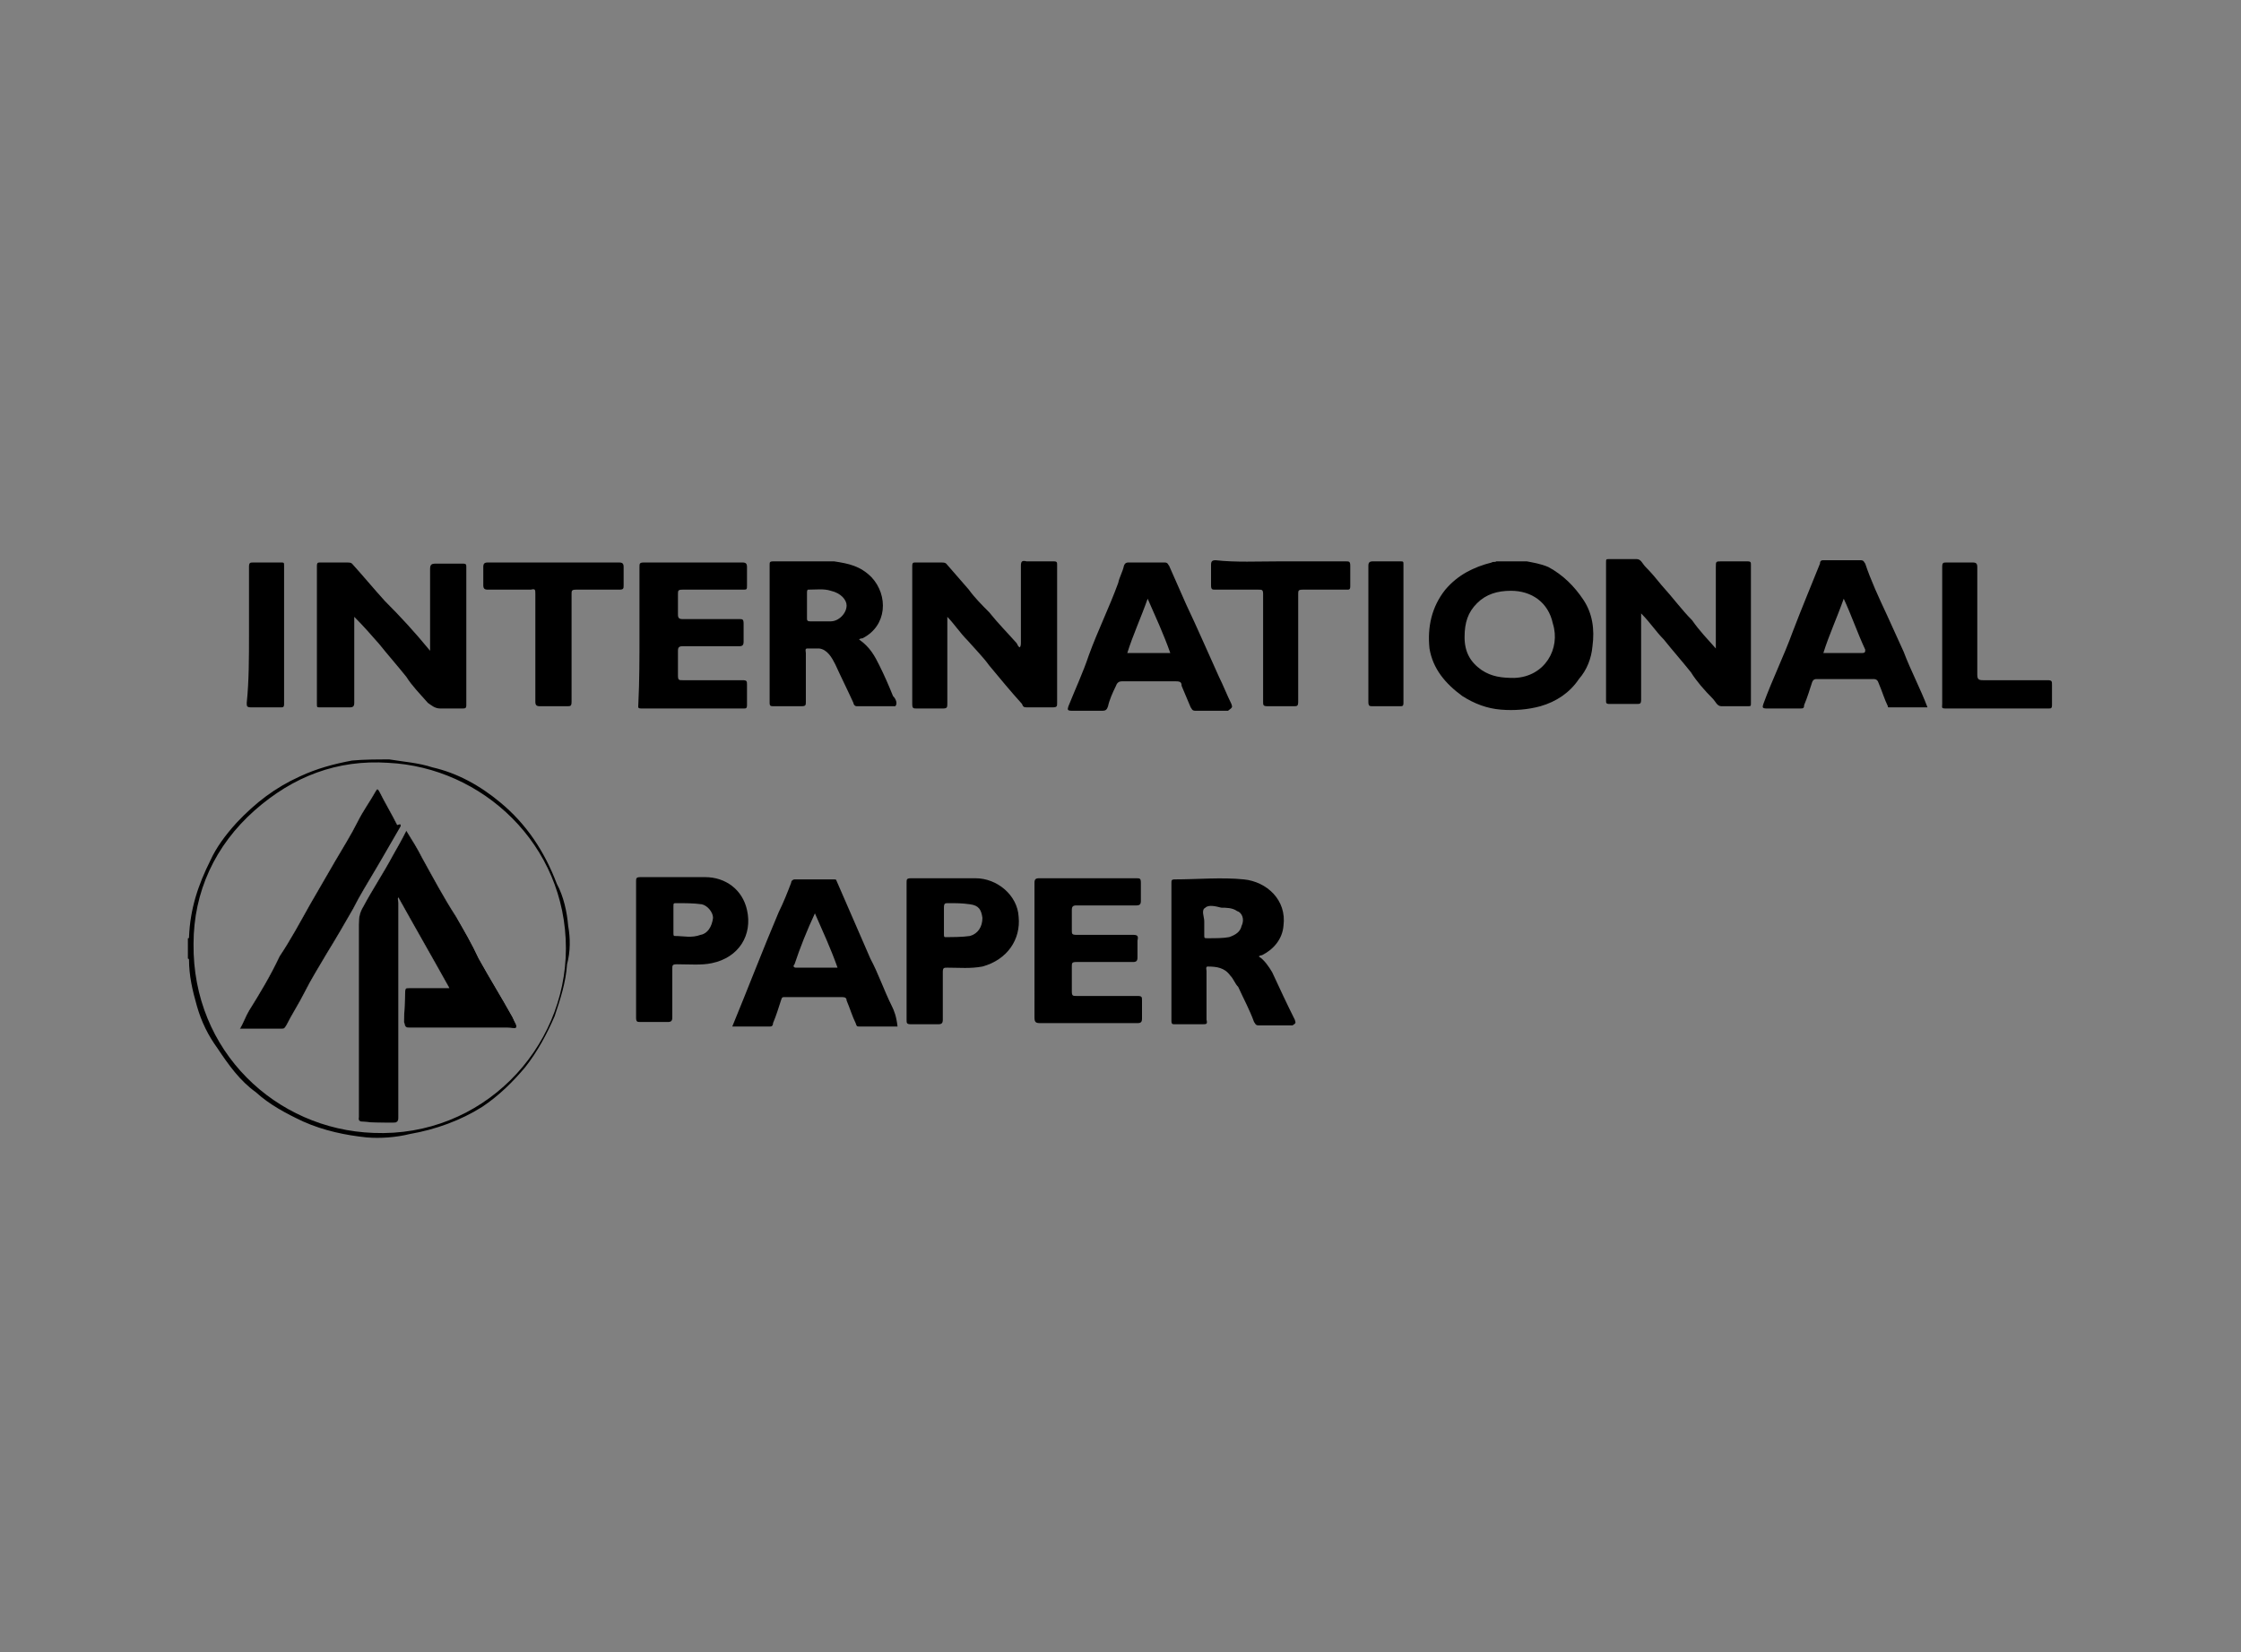 <?xml version="1.0" encoding="UTF-8"?>
<!-- Generator: Adobe Illustrator 28.1.0, SVG Export Plug-In . SVG Version: 6.00 Build 0)  -->
<svg xmlns="http://www.w3.org/2000/svg" xmlns:xlink="http://www.w3.org/1999/xlink" version="1.1" id="Layer_1" x="0px" y="0px" viewBox="0 0 198 146" style="enable-background:new 0 0 198 146;" xml:space="preserve">
<rect x="0" y="0" width="198" height="146" fill="#808080" stroke="none"/>
<style type="text/css">
	.st0{fill:#E3001C;}
	.st1{fill:#2C6CBD;}
	.st2{fill:#231F20;}
	.st3{fill:#242021;}
	.st4{fill:#2A2627;}
	.st5{fill:#696767;}
	.st6{fill:#FAFAFA;}
	.st7{fill:#666364;}
	.st8{fill:#00A7DF;}
	.st9{fill:#01A8DF;}
	.st10{fill:#02A8DF;}
	.st11{fill:#4AC0E8;}
	.st12{fill:#9F945A;}
	.st13{fill:#DE1F28;}
	.st14{fill:#FEE019;}
	.st15{fill:#FDE019;}
	.st16{fill:#A09457;}
	.st17{fill:#A39755;}
	.st18{fill:#9C9158;}
	.st19{fill:#010101;}
	.st20{fill:#363586;}
	.st21{fill:#363587;}
	.st22{fill:#353487;}
	.st23{fill:#7C7BB1;}
	.st24{fill:#7574AD;}
	.st25{fill:#002C73;}
	.st26{fill:#012C73;}
	.st27{fill:#012D73;}
	.st28{fill:#022D74;}
	.st29{fill:#3F2C73;}
	.st30{fill:#194080;}
	.st31{fill:#0A3378;}
	.st32{fill:#093277;}
	.st33{fill:#0A3478;}
	.st34{fill:#093378;}
	.st35{fill:#083277;}
	.st36{fill:#153D7E;}
	.st37{fill:#143C7E;}
	.st38{fill:#123B7D;}
	.st39{fill:#1C4382;}
	.st40{fill:#0D367A;}
	.st41{fill:#0D3579;}
	.st42{fill:#0C3579;}
	.st43{fill:#0E377A;}
	.st44{fill:#0B3378;}
	.st45{fill:#0D387B;}
	.st46{fill:#0B3579;}
	.st47{fill:#153E7F;}
	.st48{fill:#083176;}
	.st49{fill:#FFFFFF;}
	.st50{fill:#5D787E;}
	.st51{fill:#334245;}
	.st52{fill:#AAD5E6;}
	.st53{fill:#24282C;}
	.st54{fill:#526367;}
	.st55{fill:#536468;}
	.st56{fill:#516367;}
	.st57{fill:#56676B;}
	.st58{fill:#282C30;}
	.st59{fill:#272A2E;}
	.st60{fill:#25292D;}
	.st61{fill:#2E3135;}
	.st62{fill:#4E6064;}
	.st63{fill:#212529;}
	.st64{fill:#5A6B6E;}
	.st65{fill:#57686C;}
	.st66{fill:#5A6B6F;}
	.st67{fill:#717171;}
	.st68{fill:#2F3D40;}
	.st69{fill:#D7EFF4;}
	.st70{fill:#BEE6F4;}
	.st71{fill:#E8E8E8;}
	.st72{fill:#747474;}
	.st73{fill:#0289B3;}
	.st74{fill:#DA362D;}
	.st75{fill:#CB0101;}
	.st76{fill:#111111;}
	.st77{fill:#121212;}
	.st78{fill:#1078A8;}
	.st79{fill:#33B65C;}
	.st80{fill:#3BB963;}
	.st81{fill:#38B860;}
	.st82{fill:#3FBB65;}
	.st83{fill:#3BB962;}
	.st84{fill:#3FBB66;}
	.st85{fill:#35B75D;}
	.st86{fill:#3DBA64;}
	.st87{fill:#3AB962;}
	.st88{fill:#42BC68;}
	.st89{fill:#45BD6A;}
	.st90{fill:#3CBA63;}
	.st91{fill:#3DBA63;}
	.st92{fill:#48BE6D;}
	.st93{fill:#4CBF6F;}
	.st94{fill:#4DBF71;}
	.st95{fill:#4DC071;}
	.st96{fill:#42BB67;}
	.st97{fill:#4ABE6E;}
	.st98{fill:#4BBF6F;}
	.st99{fill:#6CCB8A;}
	.st100{fill:#5FC67F;}
	.st101{fill:#55C377;}
	.st102{fill:#54C276;}
	.st103{fill:#57C378;}
	.st104{fill:#3AB961;}
	.st105{fill:#60BDD9;}
	.st106{fill:#054A8C;}
	.st107{fill:#054A8D;}
	.st108{fill:#8CCDE3;}
	.st109{fill:#76C5DE;}
	.st110{fill:#7BC6DF;}
	.st111{fill:#8DCDE3;}
	.st112{fill:#4268A0;}
	.st113{fill:#3E659F;}
	.st114{fill:#03498D;}
	.st115{fill:#5FBDD9;}
	.st116{fill:#04488D;}
	.st117{fill:#04498C;}
	.st118{fill:#04498D;}
	.st119{fill:#A7D8E8;}
	.st120{fill:#1E5393;}
	.st121{fill:#2A5A97;}
	.st122{fill:#1E5493;}
	.st123{fill:#2C5A98;}
	.st124{fill:#ADD9EA;}
	.st125{fill:#5475A8;}
	.st126{fill:#A6D7E9;}
	.st127{fill:#C6E4EF;}
	.st128{fill:#9FD4E6;}
	.st129{fill:#8296BC;}
	.st130{fill:#A5D7E8;}
	.st131{fill:#D1E9F2;}
	.st132{fill:#BADFED;}
	.st133{fill:#5978AA;}
	.st134{fill:#D2EAF3;}
	.st135{fill:#C7E4EF;}
	.st136{fill:#CCE7F1;}
	.st137{fill:#6D85B2;}
	.st138{fill:#6A84B1;}
	.st139{fill:#B5DDEC;}
	.st140{fill:#BCDFEC;}
	.st141{fill:#99D2E5;}
	.st142{fill:#5776A9;}
	.st143{fill:#9AA8C8;}
	.st144{fill:#6882B0;}
	.st145{fill:#C6E4F0;}
	.st146{fill:#8195BC;}
	.st147{fill:#C7E5F0;}
	.st148{fill:#768CB7;}
	.st149{fill:#B0BAD3;}
	.st150{fill:#8699BE;}
	.st151{fill:#99A7C7;}
	.st152{fill:#899BC0;}
	.st153{fill:#5B79AA;}
	.st154{fill:#7B90B9;}
	.st155{fill:#6680B0;}
	.st156{fill:#D9EDF4;}
	.st157{fill:#96A5C6;}
	.st158{fill:#97A6C7;}
	.st159{fill:#D8ECF4;}
	.st160{fill:#7289B4;}
	.st161{fill:#CBE7F0;}
	.st162{fill:#ADB8D2;}
	.st163{fill:#BBC3D9;}
	.st164{fill:#D7ECF4;}
	.st165{fill:#D4EBF3;}
	.st166{fill:#A1ADCB;}
	.st167{fill:#63BDD7;}
	.st168{fill:#62BDD7;}
	.st169{fill:#62BDD8;}
	.st170{fill:#C5CADE;}
	.st171{fill:#65BDD7;}
	.st172{fill:#DFF0F6;}
	.st173{fill:#E1F0F6;}
	.st174{fill:#AEB8D2;}
	.st175{fill:#62BCD7;}
	.st176{fill:#A0ACCA;}
	.st177{fill:#E3F1F6;}
	.st178{fill:#65BCD6;}
	.st179{fill:#A7B3CF;}
	.st180{fill:#4E70A5;}
	.st181{fill:#BEC5DA;}
	.st182{fill:#D4D7E5;}
	.st183{fill:#B5BED5;}
	.st184{fill:#D9EDF5;}
	.st185{fill:#A9B4CF;}
	.st186{fill:#B4DDEB;}
	.st187{fill:#BCC3D9;}
	.st188{fill:#94A2C5;}
	.st189{fill:#E1F1F6;}
	.st190{fill:#889ABF;}
	.st191{fill:#D2D6E4;}
	.st192{fill:#BFC5DA;}
	.st193{fill:#65BFD7;}
	.st194{fill:#D4D8E5;}
	.st195{fill:#D9DCE8;}
	.st196{fill:#8698BC;}
	.st197{fill:#D5D8E6;}
	.st198{fill:#D1D5E3;}
	.st199{fill:#6BBFD8;}
	.st200{fill:#D5D9E6;}
	.st201{fill:#1C426B;}
	.st202{fill:#1D436C;}
	.st203{fill:#FFEA00;}
	.st204{fill:#EF4035;}
	.st205{fill:#D6E1EA;}
	.st206{fill:#6695BF;}
	.st207{fill:#88ACCC;}
	.st208{fill:#558AB8;}
	.st209{fill:#0A5A9D;}
	.st210{fill:#2465A2;}
	.st211{fill:#2565A2;}
	.st212{fill:#3E76AA;}
	.st213{fill:#FDFDFD;}
	.st214{fill:#F5F8FA;}
	.st215{fill:#FBFCFD;}
	.st216{fill:#FAFBFC;}
	.st217{fill:#F9FBFC;}
	.st218{fill:#81A6C9;}
	.st219{fill:#F0F4F8;}
	.st220{fill:#477DAE;}
	.st221{fill:#0A326A;}
	.st222{fill:#093169;}
	.st223{fill:#0B326A;}
	.st224{fill:#0D346B;}
	.st225{fill:#1C4074;}
	.st226{fill:#FBFBFC;}
	.st227{fill:#083069;}
	.st228{fill:#00467E;}
	.st229{fill:#00467F;}
	.st230{fill:#023068;}
	.st231{fill:#04336A;}
	.st232{fill:#FEFEFE;}
	.st233{fill:#EE3C43;}
	.st234{fill:#F8B8A3;}
	.st235{fill:#F0511B;}
	.st236{fill:#0B9344;}
	.st237{fill:#82C040;}
	.st238{fill:#67B242;}
	.st239{fill:#259A45;}
	.st240{fill:#4AA643;}
	.st241{fill:#3BB44A;}
	.st242{fill:#6EB541;}
	.st243{fill:#46A444;}
	.st244{fill:#2C9C45;}
	.st245{fill:#3CB34B;}
	.st246{fill:#3BB34B;}
	.st247{fill:#3DB34D;}
	.st248{fill:#3FB34E;}
	.st249{fill:#3DB34B;}
	.st250{fill:#3DB24E;}
	.st251{fill:#3FB14E;}
	.st252{fill:#3EB24D;}
	.st253{fill:#40B14E;}
	.st254{fill:#3DB24D;}
	.st255{fill:#3DB34C;}
	.st256{fill:#3EB34D;}
	.st257{fill:#3EB44E;}
	.st258{fill:#3EB24E;}
	.st259{fill:#C02430;}
	.st260{fill:#FDDA2E;}
	.st261{fill:#E41837;}
	.st262{fill:#E41938;}
	.st263{fill:#E41B39;}
	.st264{fill:#E51D3B;}
	.st265{fill:#E51C3A;}
	.st266{fill:#E51B3A;}
	.st267{fill:#EC1A3B;}
	.st268{fill:#EC1B3B;}
	.st269{fill:#EC1B3C;}
	.st270{fill:#EC1C3C;}
	.st271{fill:#EC1E3E;}
	.st272{fill:#EC1C3D;}
	.st273{fill:#214099;}
	.st274{fill:#4BC0BA;}
	.st275{fill:#2D2D2E;}
	.st276{fill:#105858;}
	.st277{fill:#266767;}
	.st278{fill:#276868;}
	.st279{fill:#286969;}
	.st280{fill:#2B6B6B;}
	.st281{fill:#2A6A6A;}
	.st282{fill:#296969;}
	.st283{fill:#256666;}
	.st284{fill:#226464;}
	.st285{fill:#2B6A6A;}
	.st286{fill:#216363;}
	.st287{fill:#206363;}
	.st288{fill:#276767;}
	.st289{fill:#286868;}
	.st290{fill:#1F6262;}
	.st291{fill:#216464;}
	.st292{fill:#1A5F5F;}
	.st293{fill:#185D5D;}
	.st294{fill:#195E5E;}
	.st295{fill:#1E6161;}
	.st296{fill:#1D6161;}
	.st297{fill:#165C5C;}
	.st298{fill:#155B5B;}
	.st299{fill:#175D5D;}
	.st300{fill:#175C5C;}
	.st301{fill:#125959;}
	.st302{fill:#145B5B;}
	.st303{fill:#135A5A;}
	.st304{fill:#1B5F5F;}
	.st305{fill:#145A5A;}
	.st306{fill:#1E6262;}
	.st307{fill:#1C6060;}
	.st308{fill:#1A5E5E;}
	.st309{fill:#F4D100;}
	.st310{fill:#FE1919;}
	.st311{fill:#030303;}
	.st312{fill:#FE2323;}
	.st313{fill:#040404;}
	.st314{fill:#FE3131;}
	.st315{fill:#080808;}
	.st316{fill:#050505;}
	.st317{fill:#3C3C3C;}
	.st318{fill:#FE5757;}
	.st319{fill:#FECACA;}
	.st320{fill:#FEABAB;}
	.st321{fill:#FE8282;}
	.st322{fill:#FE6868;}
	.st323{fill:#FE4B4B;}
	.st324{fill:#FEF3F3;}
	.st325{fill:#FE8D8D;}
	.st326{fill:#FEDADA;}
	.st327{fill:#FE4E4E;}
	.st328{fill:#FE3434;}
	.st329{fill:#FE6C6C;}
	.st330{fill:#FECBCB;}
	.st331{fill:#FED7D7;}
	.st332{fill:#FEBABA;}
	.st333{fill:#FE7878;}
	.st334{fill:#FE9F9F;}
	.st335{fill:#FEF2F2;}
	.st336{fill:#FE9090;}
	.st337{fill:#287156;}
	.st338{fill:#EC1E24;}
	.st339{fill:#204183;}
	.st340{fill:#1E252F;}
	.st341{fill:#1E252E;}
	.st342{fill:#1F252E;}
	.st343{fill:#00AA14;}
	.st344{fill:#092B6A;}
	.st345{fill:#A6A6A6;}
	.st346{fill:#CB0001;}
	.st347{fill:#081B47;}
	.st348{fill:#772F40;}
	.st349{fill:#7F6941;}
	.st350{fill:#782F40;}
	.st351{fill:#7F6840;}
	.st352{fill:#7F6841;}
	.st353{fill:#F9F9F9;}
	.st354{fill:#F4F4F4;}
	.st355{fill:#586124;}
	.st356{fill:#4D858E;}
	.st357{fill:#BC2A25;}
	.st358{fill:#FDFBFB;}
	.st359{fill:#F9E9E8;}
	.st360{fill:#FCF3F2;}
	.st361{fill:#FAEEEE;}
	.st362{fill:#F5F5F2;}
	.st363{fill:#F1F2EE;}
	.st364{fill:#F9F9F8;}
	.st365{fill:#FAFAF9;}
	.st366{fill:#F8F8F6;}
	.st367{fill:#F5F5F3;}
	.st368{fill:#FDFEFE;}
	.st369{fill:#548A93;}
	.st370{fill:#D9AC23;}
</style>
<g>
	<path d="M139.9,53c-0.8-1.2-1.8-2.2-3.1-2.9c-0.7-0.3-1.4-0.4-1.9-0.5h-2.7c-0.1,0.1-0.3,0-0.4,0.1c-1.6,0.4-3,1.1-4.1,2.4   c-1.2,1.5-1.6,3.3-1.4,5.2c0.3,1.8,1.4,3.1,2.9,4.2c1.1,0.7,2.2,1.1,3.4,1.2c1.2,0.1,2.4,0,3.5-0.3c1.4-0.4,2.6-1.2,3.4-2.4   c0.7-0.8,1.1-1.8,1.2-2.9C140.9,55.6,140.7,54.2,139.9,53z M133.8,59.9c-1.1,0-2-0.1-2.9-0.7c-1-0.7-1.5-1.6-1.5-2.9s0.3-2.2,1.1-3   c0.8-0.8,1.8-1.1,3-1.1c1.8,0,3.3,1,3.7,2.9C137.9,57.3,136.5,59.8,133.8,59.9z"></path>
	<path d="M33.2,76.8c-0.7,1.2-1.4,2.3-2,3.5c-0.8,1.4-1.5,2.6-2.3,3.9c-0.7,1.2-1.4,2.3-2,3.5c-0.5,1-1.1,1.9-1.6,2.9   c-0.1,0.1-0.1,0.3-0.4,0.3c-1.2,0-2.4,0-3.7,0c0.3-0.5,0.5-1.1,0.8-1.6c1-1.6,1.9-3.1,2.7-4.8c1-1.5,1.8-3,2.7-4.6   c0.7-1.2,1.5-2.6,2.2-3.8c0.7-1.2,1.4-2.3,2-3.5c0.5-1,1.1-1.8,1.6-2.7c0.1-0.1,0.1-0.3,0.3,0c0.5,1,1.1,2,1.6,3c0,0.1,0,0.1,0,0.1   C34.6,74.2,33.9,75.5,33.2,76.8z"></path>
	<path d="M42.3,84.8c1,1.8,2,3.4,3,5.2c0.1,0.3,0.4,0.5,0.3,0.8c-0.1,0.1-0.5,0-0.8,0c-2.9,0-5.7,0-8.6,0c-0.4,0-0.4-0.1-0.5-0.5   c0-1,0.1-1.8,0.1-2.7c0-0.3,0.1-0.3,0.4-0.3h3.5c-1.5-2.7-3-5.3-4.5-8c-0.1,0.1,0,0.3,0,0.5c0,6.3,0,12.6,0,18.9   c0,0.4-0.1,0.5-0.5,0.5c-1,0-1.8,0-2.7-0.1c-0.4,0-0.3-0.3-0.3-0.4c0-2,0-4.2,0-6.3c0-3.5,0-7.2,0-10.7c0-0.7,0.1-1.1,0.4-1.6   c0.8-1.5,1.8-3,2.6-4.5c0.4-0.7,0.8-1.4,1.2-2.2c0.5,0.8,1,1.6,1.4,2.4c1,1.8,1.9,3.5,3,5.2C41,82.3,41.7,83.6,42.3,84.8z"></path>
	<path d="M50.2,81.8c-0.1-1.2-0.4-2.6-1-3.7c-1.1-2.9-2.7-5.3-5-7.2c-1.8-1.5-3.8-2.6-6-3.1c-1.2-0.4-2.6-0.5-3.8-0.7   c-1.1,0-2.2,0-3.3,0.1c-1.6,0.3-3.1,0.7-4.6,1.4c-2.2,1-3.9,2.3-5.6,4.1c-1,1.1-1.8,2.2-2.3,3.3c-1.1,2.2-1.8,4.3-1.9,6.8   c0,0.1,0,0.1-0.1,0.1v1.8c0.1,0,0.1,0.1,0.1,0.1c0,1.4,0.3,2.7,0.7,4.1c0.4,1.4,1,2.6,1.8,3.7c1,1.5,2,2.9,3.4,3.9   c1.2,1.1,2.7,1.9,4.2,2.6c1.8,0.8,3.7,1.2,5.6,1.4c1.2,0.1,2.6,0,3.8-0.3c2.3-0.4,4.5-1.2,6.4-2.4c1.5-1,2.7-2.2,3.8-3.5   c1.1-1.4,1.9-2.9,2.6-4.5c0.5-1.5,1-3,1.1-4.6C50.4,84.1,50.4,82.9,50.2,81.8z M33,100.1c-8.6-0.3-16-7.2-15.9-16.7   c0-4.6,1.9-8.7,5.4-11.8c3.4-3,7.3-4.5,11.8-4.2C42.6,67.8,50,74.6,50,83.8C50,92.7,42.6,100.5,33,100.1z"></path>
	<path d="M38,57.5c0-2.4,0-4.9,0-7.2c0-0.4,0.1-0.5,0.5-0.5c0.8,0,1.6,0,2.4,0c0.3,0,0.3,0.1,0.3,0.3c0,4.1,0,8.2,0,12.2   c0,0.3-0.1,0.3-0.4,0.3c-0.7,0-1.2,0-1.9,0c-0.5,0-0.8-0.3-1.1-0.5c-0.7-0.8-1.4-1.5-1.9-2.3c-0.8-1-1.6-1.9-2.4-2.9   c-0.7-0.8-1.4-1.6-2.2-2.4c0,0.3,0,0.4,0,0.5c0,2.3,0,4.8,0,7.1c0,0.3-0.1,0.4-0.4,0.4c-0.8,0-1.8,0-2.6,0c-0.3,0-0.3,0-0.3-0.3   c0-4.1,0-8.2,0-12.2c0-0.3,0.1-0.3,0.3-0.3c0.8,0,1.6,0,2.4,0c0.1,0,0.3,0,0.4,0.1c1,1.1,1.9,2.2,2.9,3.3   C35.4,54.5,36.6,55.8,38,57.5z"></path>
	<path d="M83.7,54.5c0,2.6,0,5,0,7.6c0,0.4,0,0.5-0.4,0.5c-0.8,0-1.6,0-2.3,0c-0.3,0-0.4,0-0.4-0.4c0-4.1,0-8.2,0-12.2   c0-0.3,0.1-0.3,0.3-0.3c0.8,0,1.5,0,2.3,0c0.1,0,0.3,0,0.4,0.1c0.7,0.8,1.4,1.6,2,2.3c0.5,0.7,1.2,1.4,1.8,2c0.8,1,1.6,1.8,2.4,2.7   c0.1,0.1,0.1,0.3,0.3,0.4c0.1-0.1,0.1-0.3,0.1-0.5c0-2.2,0-4.5,0-6.7c0-0.4,0.1-0.5,0.5-0.4c0.8,0,1.6,0,2.4,0   c0.3,0,0.3,0.1,0.3,0.3c0,4.1,0,8.2,0,12.2c0,0.3,0,0.4-0.4,0.4c-0.7,0-1.4,0-2.2,0c-0.3,0-0.4,0-0.5-0.3c-1-1.1-1.9-2.2-2.9-3.4   c-0.5-0.7-1.2-1.4-1.9-2.2c-0.7-0.7-1.2-1.5-1.9-2.2C83.8,54.6,83.8,54.6,83.7,54.5z"></path>
	<path d="M151.6,57.3c0-2.4,0-4.8,0-7.2c0-0.5,0-0.5,0.5-0.5c0.8,0,1.5,0,2.3,0c0.3,0,0.3,0.1,0.3,0.3c0,4.1,0,8.2,0,12.2   c0,0.3,0,0.3-0.3,0.3c-0.8,0-1.5,0-2.3,0c-0.4,0-0.5-0.4-0.8-0.7c-0.7-0.7-1.4-1.5-1.9-2.3c-0.8-1-1.6-1.9-2.4-2.9   c-0.7-0.7-1.2-1.5-2-2.3c0,0.3,0,0.4,0,0.5c0,2.3,0,4.8,0,7.1c0,0.4-0.1,0.4-0.4,0.4c-0.8,0-1.6,0-2.4,0c-0.3,0-0.3-0.1-0.3-0.3   c0-4.1,0-8.2,0-12.2c0-0.3,0-0.3,0.3-0.3c0.8,0,1.6,0,2.4,0c0.4,0,0.5,0.4,0.8,0.7c0.5,0.5,1,1.1,1.4,1.6c1,1.1,1.8,2.2,2.7,3.1   C150.2,55.8,150.9,56.5,151.6,57.3z"></path>
	<path d="M78.9,61.5c-0.4-1-0.8-1.9-1.2-2.7c-0.4-0.8-0.8-1.6-1.8-2.3c0.1-0.1,0.3-0.1,0.3-0.1c2.2-1.1,2.3-3.8,0.8-5.4   c-1-1-2-1.2-3.3-1.4c-1.8,0-3.5,0-5.4,0c-0.3,0-0.3,0.1-0.3,0.3c0,4.1,0,8.2,0,12.2c0,0.3,0.1,0.3,0.4,0.3c0.8,0,1.6,0,2.4,0   c0.4,0,0.4-0.1,0.4-0.4c0-1.5,0-2.9,0-4.3c0-0.1-0.1-0.4,0.1-0.4c0.4,0,0.8,0,1.1,0c0.7,0.1,1.1,0.8,1.4,1.4   c0.5,1.1,1.1,2.3,1.6,3.4c0,0.1,0.1,0.3,0.3,0.3c1.1,0,2.3,0,3.4,0C79.3,62.2,79.2,61.8,78.9,61.5z M74.8,53.5   c0,0.7-0.7,1.4-1.4,1.4c-0.5,0-1.2,0-1.8,0c-0.3,0-0.3-0.1-0.3-0.3c0-0.4,0-0.8,0-1.1c0-0.4,0-0.8,0-1.1c0-0.1,0-0.3,0.1-0.3   c0.7,0,1.4-0.1,2,0.1C74.3,52.4,74.8,53,74.8,53.5z"></path>
	<path d="M114.4,90.1c-0.7-1.4-1.4-2.9-2-4.2c-0.3-0.5-0.7-1.1-1.2-1.4c0.1,0,0.1-0.1,0.3-0.1c1-0.5,1.8-1.4,1.9-2.6   c0.3-2.3-1.5-3.9-3.5-4.1s-4.1,0-6.1,0c-0.3,0-0.3,0.1-0.3,0.3c0,4.1,0,8.2,0,12.2c0,0.3,0.1,0.3,0.3,0.3c0.8,0,1.6,0,2.4,0   c0.4,0,0.5,0,0.4-0.4c0-1.5,0-2.9,0-4.3c0-0.1-0.1-0.4,0.1-0.4c0.8,0,1.5,0.1,2,0.8c0.3,0.3,0.4,0.7,0.7,1c0.5,1.1,1,2,1.4,3.1   c0.1,0.1,0.1,0.3,0.4,0.3c1,0,2,0,3,0C114.5,90.4,114.5,90.4,114.4,90.1z M109.7,81.8c-0.1,0.5-0.5,0.8-1.1,1   c-0.5,0.1-1.2,0.1-1.9,0.1c-0.3,0-0.3,0-0.3-0.3c0-0.4,0-0.8,0-1.2s-0.3-1,0.1-1.2c0.3-0.3,1-0.1,1.4,0c0.4,0,1,0,1.4,0.3   C109.7,80.6,110,81.2,109.7,81.8z"></path>
	<path d="M168.2,57.6c-0.5-1.1-1-2.2-1.5-3.3c-0.7-1.5-1.4-3-1.9-4.5c-0.1-0.1-0.1-0.3-0.4-0.3c-1.1,0-2.2,0-3.3,0   c-0.1,0-0.3,0-0.3,0.3c-0.8,2-1.6,3.9-2.4,6c-0.8,2.2-1.8,4.2-2.6,6.4c-0.1,0.3-0.1,0.4,0.3,0.4c1,0,1.9,0,2.9,0   c0.3,0,0.4,0,0.4-0.3c0.3-0.7,0.5-1.4,0.7-2c0.1-0.3,0.3-0.3,0.4-0.3c1.6,0,3.3,0,5,0c0.3,0,0.4,0.1,0.5,0.4c0.3,0.7,0.5,1.4,0.8,2   c0,0.1,0,0.1,0.1,0.1c1.1,0,2.3,0,3.4,0C169.7,60.9,168.8,59.2,168.2,57.6z M164.5,57.7c-1.1,0-2.3,0-3.4,0   c0.5-1.6,1.2-3.1,1.8-4.8c0.7,1.5,1.2,3,1.9,4.5C164.8,57.6,164.8,57.7,164.5,57.7z"></path>
	<path d="M108.8,62.2c-0.4-0.8-0.7-1.6-1.1-2.4c-1-2.2-1.9-4.3-2.9-6.4c-0.5-1.1-1-2.3-1.5-3.4c-0.1-0.1-0.1-0.3-0.4-0.3   c-0.5,0-1.1,0-1.6,0s-1.1,0-1.6,0c-0.1,0-0.3,0-0.4,0.3c-0.1,0.5-0.4,1-0.5,1.5c-0.8,2.2-1.8,4.2-2.6,6.4c-0.5,1.5-1.2,3-1.8,4.5   c-0.1,0.3-0.1,0.4,0.3,0.4c1,0,1.8,0,2.7,0c0.3,0,0.4-0.1,0.5-0.4c0.1-0.5,0.4-1.2,0.7-1.8c0.1-0.3,0.3-0.4,0.5-0.4   c1.6,0,3.3,0,4.8,0c0.4,0,0.5,0.1,0.5,0.4c0.3,0.7,0.5,1.2,0.8,1.9c0.1,0.1,0.1,0.3,0.4,0.3c1,0,1.9,0,2.9,0   C108.9,62.5,108.9,62.5,108.8,62.2z M99.6,57.7c0.5-1.6,1.2-3.1,1.8-4.8c0.7,1.6,1.4,3.1,2,4.8H99.6z"></path>
	<path d="M78.8,88.9c-0.7-1.4-1.2-2.9-1.9-4.2c-1-2.3-2-4.6-3-6.9c0-0.1-0.1-0.1-0.3-0.1c-1.1,0-2.3,0-3.4,0c-0.1,0-0.3,0.1-0.3,0.3   c-0.3,0.8-0.7,1.8-1.1,2.6c-1.4,3.3-2.7,6.7-4.1,10.1c1.1,0,2.2,0,3.3,0c0.1,0,0.3,0,0.3-0.3c0.3-0.7,0.5-1.4,0.7-2   c0.1-0.3,0.1-0.3,0.4-0.3c1.6,0,3.3,0,5,0c0.3,0,0.4,0.1,0.4,0.3c0.3,0.7,0.5,1.4,0.8,2c0.1,0.3,0.1,0.3,0.4,0.3c0.5,0,1.2,0,1.8,0   h1.5C79.2,89.8,79,89.3,78.8,88.9z M70.3,85.5c-0.1,0-0.3-0.1-0.1-0.3c0.5-1.5,1.1-3,1.8-4.5c0.7,1.6,1.4,3.1,2,4.8   C72.6,85.5,71.6,85.5,70.3,85.5z"></path>
	<path d="M56.5,56.1c0-2,0-4.1,0-6c0-0.3,0-0.4,0.4-0.4c2.9,0,5.7,0,8.7,0c0.3,0,0.4,0.1,0.4,0.4c0,0.5,0,1.1,0,1.6   c0,0.4,0,0.4-0.4,0.4c-1.8,0-3.5,0-5.3,0c-0.4,0-0.4,0.1-0.4,0.4c0,0.5,0,1.2,0,1.8c0,0.3,0.1,0.4,0.4,0.4c1.6,0,3.4,0,5,0   c0.3,0,0.4,0,0.4,0.4c0,0.5,0,1.1,0,1.6c0,0.3-0.1,0.4-0.4,0.4c-1.6,0-3.3,0-5,0c-0.3,0-0.4,0.1-0.4,0.4c0,0.7,0,1.4,0,2.2   c0,0.4,0.1,0.4,0.4,0.4c1.8,0,3.5,0,5.3,0c0.4,0,0.4,0.1,0.4,0.4c0,0.5,0,1.2,0,1.8c0,0.3-0.1,0.3-0.3,0.3c-3,0-6,0-9,0   c-0.4,0-0.3-0.1-0.3-0.4C56.5,60.2,56.5,58.1,56.5,56.1z"></path>
	<path d="M91.4,84c0-2,0-4.1,0-6c0-0.3,0.1-0.4,0.4-0.4c2.9,0,5.7,0,8.6,0c0.3,0,0.4,0,0.4,0.4c0,0.5,0,1.1,0,1.6   c0,0.3-0.1,0.4-0.4,0.4c-1.8,0-3.5,0-5.3,0c-0.3,0-0.4,0.1-0.4,0.4c0,0.5,0,1.2,0,1.8c0,0.3,0,0.4,0.4,0.4c1.6,0,3.4,0,5,0   c0.4,0,0.5,0.1,0.4,0.5c0,0.5,0,1,0,1.5c0,0.3-0.1,0.4-0.4,0.4c-1.6,0-3.4,0-5,0c-0.4,0-0.4,0.1-0.4,0.4c0,0.7,0,1.5,0,2.2   c0,0.4,0.1,0.4,0.4,0.4c1.8,0,3.7,0,5.4,0c0.4,0,0.4,0.1,0.4,0.4c0,0.5,0,1.1,0,1.6c0,0.3-0.1,0.4-0.4,0.4c-2.3,0-4.5,0-6.8,0   c-0.5,0-1.2,0-1.8,0c-0.4,0-0.5-0.1-0.5-0.5C91.4,87.9,91.4,85.9,91.4,84z"></path>
	<path d="M66,80.4c-0.4-1.8-1.9-2.9-3.7-2.9c-1.9,0-3.8,0-5.7,0c-0.4,0-0.4,0.1-0.4,0.4c0,2,0,3.9,0,6c0,2,0,3.9,0,6   c0,0.4,0.1,0.4,0.4,0.4c0.8,0,1.6,0,2.4,0c0.3,0,0.4-0.1,0.4-0.4c0-1.5,0-2.9,0-4.3c0-0.3,0-0.4,0.4-0.4c1.1,0,2.2,0.1,3.1-0.1   C65.3,84.6,66.5,82.6,66,80.4z M61.9,82.6c-0.8,0.3-1.5,0.1-2.3,0.1c-0.1,0-0.1-0.1-0.1-0.3v-1.2c0-0.4,0-0.8,0-1.1   c0-0.3,0-0.3,0.3-0.3c0.7,0,1.5,0,2.2,0.1c0.5,0.1,1,0.7,1,1.2C62.9,81.9,62.5,82.5,61.9,82.6z"></path>
	<path d="M90,81c-0.1-1.9-1.9-3.4-3.8-3.4c-1.9,0-3.8,0-5.7,0c-0.4,0-0.4,0.1-0.4,0.4c0,2,0,3.9,0,6c0,2,0,4.1,0,6.1   c0,0.3,0,0.4,0.4,0.4c0.8,0,1.6,0,2.4,0c0.3,0,0.4-0.1,0.4-0.4c0-1.4,0-2.9,0-4.2c0-0.4,0.1-0.4,0.4-0.4c1.1,0,2,0.1,3.1-0.1   C89,84.8,90.2,83,90,81z M85.7,82.7c-0.7,0.1-1.5,0.1-2.2,0.1c-0.1,0-0.1-0.1-0.1-0.3v-1.2c0-0.4,0-0.7,0-1.1   c0-0.4,0.1-0.4,0.4-0.4c0.7,0,1.2,0,1.9,0.1c0.8,0.1,1,0.5,1.1,1.2C86.8,81.9,86.4,82.5,85.7,82.7z"></path>
	<path d="M48.9,49.7c1.9,0,3.9,0,5.8,0c0.3,0,0.4,0.1,0.4,0.4c0,0.5,0,1.1,0,1.6c0,0.3,0,0.4-0.4,0.4c-1.2,0-2.6,0-3.8,0   c-0.4,0-0.4,0.1-0.4,0.4c0,3.1,0,6.4,0,9.5c0,0.4-0.1,0.4-0.4,0.4c-0.8,0-1.6,0-2.4,0c-0.3,0-0.4-0.1-0.4-0.4c0-3.1,0-6.4,0-9.5   c0-0.4,0-0.5-0.4-0.4c-1.2,0-2.6,0-3.8,0c-0.3,0-0.4-0.1-0.4-0.4c0-0.5,0-1.1,0-1.6c0-0.3,0.1-0.4,0.4-0.4   C44.9,49.7,46.8,49.7,48.9,49.7z"></path>
	<path d="M113.1,49.6c1.9,0,3.9,0,5.8,0c0.3,0,0.4,0,0.4,0.4c0,0.5,0,1.2,0,1.8c0,0.3-0.1,0.3-0.3,0.3c-1.4,0-2.6,0-3.9,0   c-0.4,0-0.4,0.1-0.4,0.4c0,3.1,0,6.4,0,9.5c0,0.4-0.1,0.4-0.4,0.4c-0.8,0-1.6,0-2.3,0c-0.4,0-0.4-0.1-0.4-0.4c0-3.1,0-6.4,0-9.5   c0-0.4-0.1-0.4-0.4-0.4c-1.2,0-2.6,0-3.8,0c-0.3,0-0.4,0-0.4-0.4c0-0.5,0-1.2,0-1.8c0-0.3,0.1-0.4,0.4-0.4   C109.2,49.7,111.1,49.6,113.1,49.6z"></path>
	<path d="M171.6,56.1c0-2,0-4.1,0-6c0-0.4,0.1-0.4,0.4-0.4c0.8,0,1.6,0,2.3,0c0.3,0,0.4,0.1,0.4,0.4c0,3.1,0,6.4,0,9.5   c0,0.4,0.1,0.5,0.5,0.5c1.9,0,3.8,0,5.7,0c0.4,0,0.4,0.1,0.4,0.4c0,0.5,0,1.2,0,1.8c0,0.3-0.1,0.3-0.3,0.3c-3,0-6.1,0-9.1,0   c-0.4,0-0.3-0.1-0.3-0.4C171.6,60.1,171.6,58.1,171.6,56.1z"></path>
	<path d="M22,56.1c0-2,0-4.1,0-6c0-0.4,0.1-0.4,0.4-0.4c0.8,0,1.6,0,2.4,0c0.3,0,0.3,0,0.3,0.3c0,4.1,0,8.2,0,12.2   c0,0.3-0.1,0.3-0.3,0.3c-0.8,0-1.6,0-2.6,0c-0.4,0-0.4-0.1-0.4-0.4C22,60.2,22,58.1,22,56.1z"></path>
	<path d="M120.9,56.1c0-2,0-4.1,0-6.1c0-0.3,0.1-0.4,0.4-0.4c0.8,0,1.6,0,2.4,0c0.3,0,0.3,0,0.3,0.3c0,4.1,0,8.2,0,12.2   c0,0.3-0.1,0.3-0.3,0.3c-0.8,0-1.6,0-2.4,0c-0.3,0-0.4,0-0.4-0.4C120.9,60.2,120.9,58.1,120.9,56.1z"></path>
	<path class="st232" d="M33.2,76.8c-0.7,1.2-1.4,2.3-2,3.5c-0.8,1.4-1.5,2.6-2.3,3.9c-0.7,1.2-1.4,2.3-2,3.5c-0.5,1-1.1,1.9-1.6,2.9   c-0.1,0.1-0.1,0.3-0.4,0.3c-1.2,0-2.4,0-3.7,0c0.3-0.5,0.5-1.1,0.8-1.6c1-1.6,1.9-3.1,2.7-4.8c1-1.5,1.8-3,2.7-4.6   c0.7-1.2,1.5-2.6,2.2-3.8c0.7-1.2,1.4-2.3,2-3.5c0.5-1,1.1-1.8,1.6-2.7c0.1-0.1,0.1-0.3,0.3,0c0.5,1,1.1,2,1.6,3c0,0.1,0,0.1,0,0.1   C34.6,74.2,33.9,75.5,33.2,76.8z"></path>
	<path class="st232" d="M45.6,90.8c-0.1,0.1-0.5,0-0.8,0c-2.9,0-5.7,0-8.6,0c-0.4,0-0.4-0.1-0.5-0.5c0-1,0.1-1.8,0.1-2.7   c0-0.3,0.1-0.3,0.4-0.3h3.5c-1.5-2.7-3-5.3-4.5-8c-0.1,0.1,0,0.3,0,0.5c0,6.3,0,12.6,0,18.9c0,0.4-0.1,0.5-0.5,0.5   c-1,0-1.8,0-2.7-0.1c-0.4,0-0.3-0.3-0.3-0.4c0-2,0-4.2,0-6.3c0-3.5,0-7.2,0-10.7c0-0.7,0.1-1.1,0.4-1.6c0.8-1.5,1.8-3,2.6-4.5   c0.4-0.7,0.8-1.4,1.2-2.2c0.5,0.8,1,1.6,1.4,2.4c1,1.8,1.9,3.5,3,5.2c0.7,1.2,1.4,2.4,2,3.7c1,1.8,2,3.4,3,5.2   C45.5,90.4,45.7,90.6,45.6,90.8z"></path>
	<path d="M45.6,90.8c-0.1,0.1-0.5,0-0.8,0c-2.9,0-5.7,0-8.6,0c-0.4,0-0.4-0.1-0.5-0.5c0-1,0.1-1.8,0.1-2.7c0-0.3,0.1-0.3,0.4-0.3   h3.5c-1.5-2.7-3-5.3-4.5-8c-0.1,0.1,0,0.3,0,0.5c0,6.3,0,12.6,0,18.9c0,0.4-0.1,0.5-0.5,0.5c-1,0-1.8,0-2.7-0.1   c-0.4,0-0.3-0.3-0.3-0.4c0-2,0-4.2,0-6.3c0-3.5,0-7.2,0-10.7c0-0.7,0.1-1.1,0.4-1.6c0.8-1.5,1.8-3,2.6-4.5c0.4-0.7,0.8-1.4,1.2-2.2   c0.5,0.8,1,1.6,1.4,2.4c1,1.8,1.9,3.5,3,5.2c0.7,1.2,1.4,2.4,2,3.7c1,1.8,2,3.4,3,5.2C45.5,90.4,45.7,90.6,45.6,90.8z"></path>
	<path d="M35.4,73c-0.7,1.2-1.5,2.6-2.2,3.8c-0.7,1.2-1.4,2.3-2,3.5c-0.8,1.4-1.5,2.6-2.3,3.9c-0.7,1.2-1.4,2.3-2,3.5   c-0.5,1-1.1,1.9-1.6,2.9c-0.1,0.1-0.1,0.3-0.4,0.3c-1.2,0-2.4,0-3.7,0c0.3-0.5,0.5-1.1,0.8-1.6c1-1.6,1.9-3.1,2.7-4.8   c1-1.5,1.8-3,2.7-4.6c0.7-1.2,1.5-2.6,2.2-3.8c0.7-1.2,1.4-2.3,2-3.5c0.5-1,1.1-1.8,1.6-2.7c0.1-0.1,0.1-0.3,0.3,0   c0.5,1,1.1,2,1.6,3C35.4,72.8,35.4,72.8,35.4,73z"></path>
</g>
</svg>
